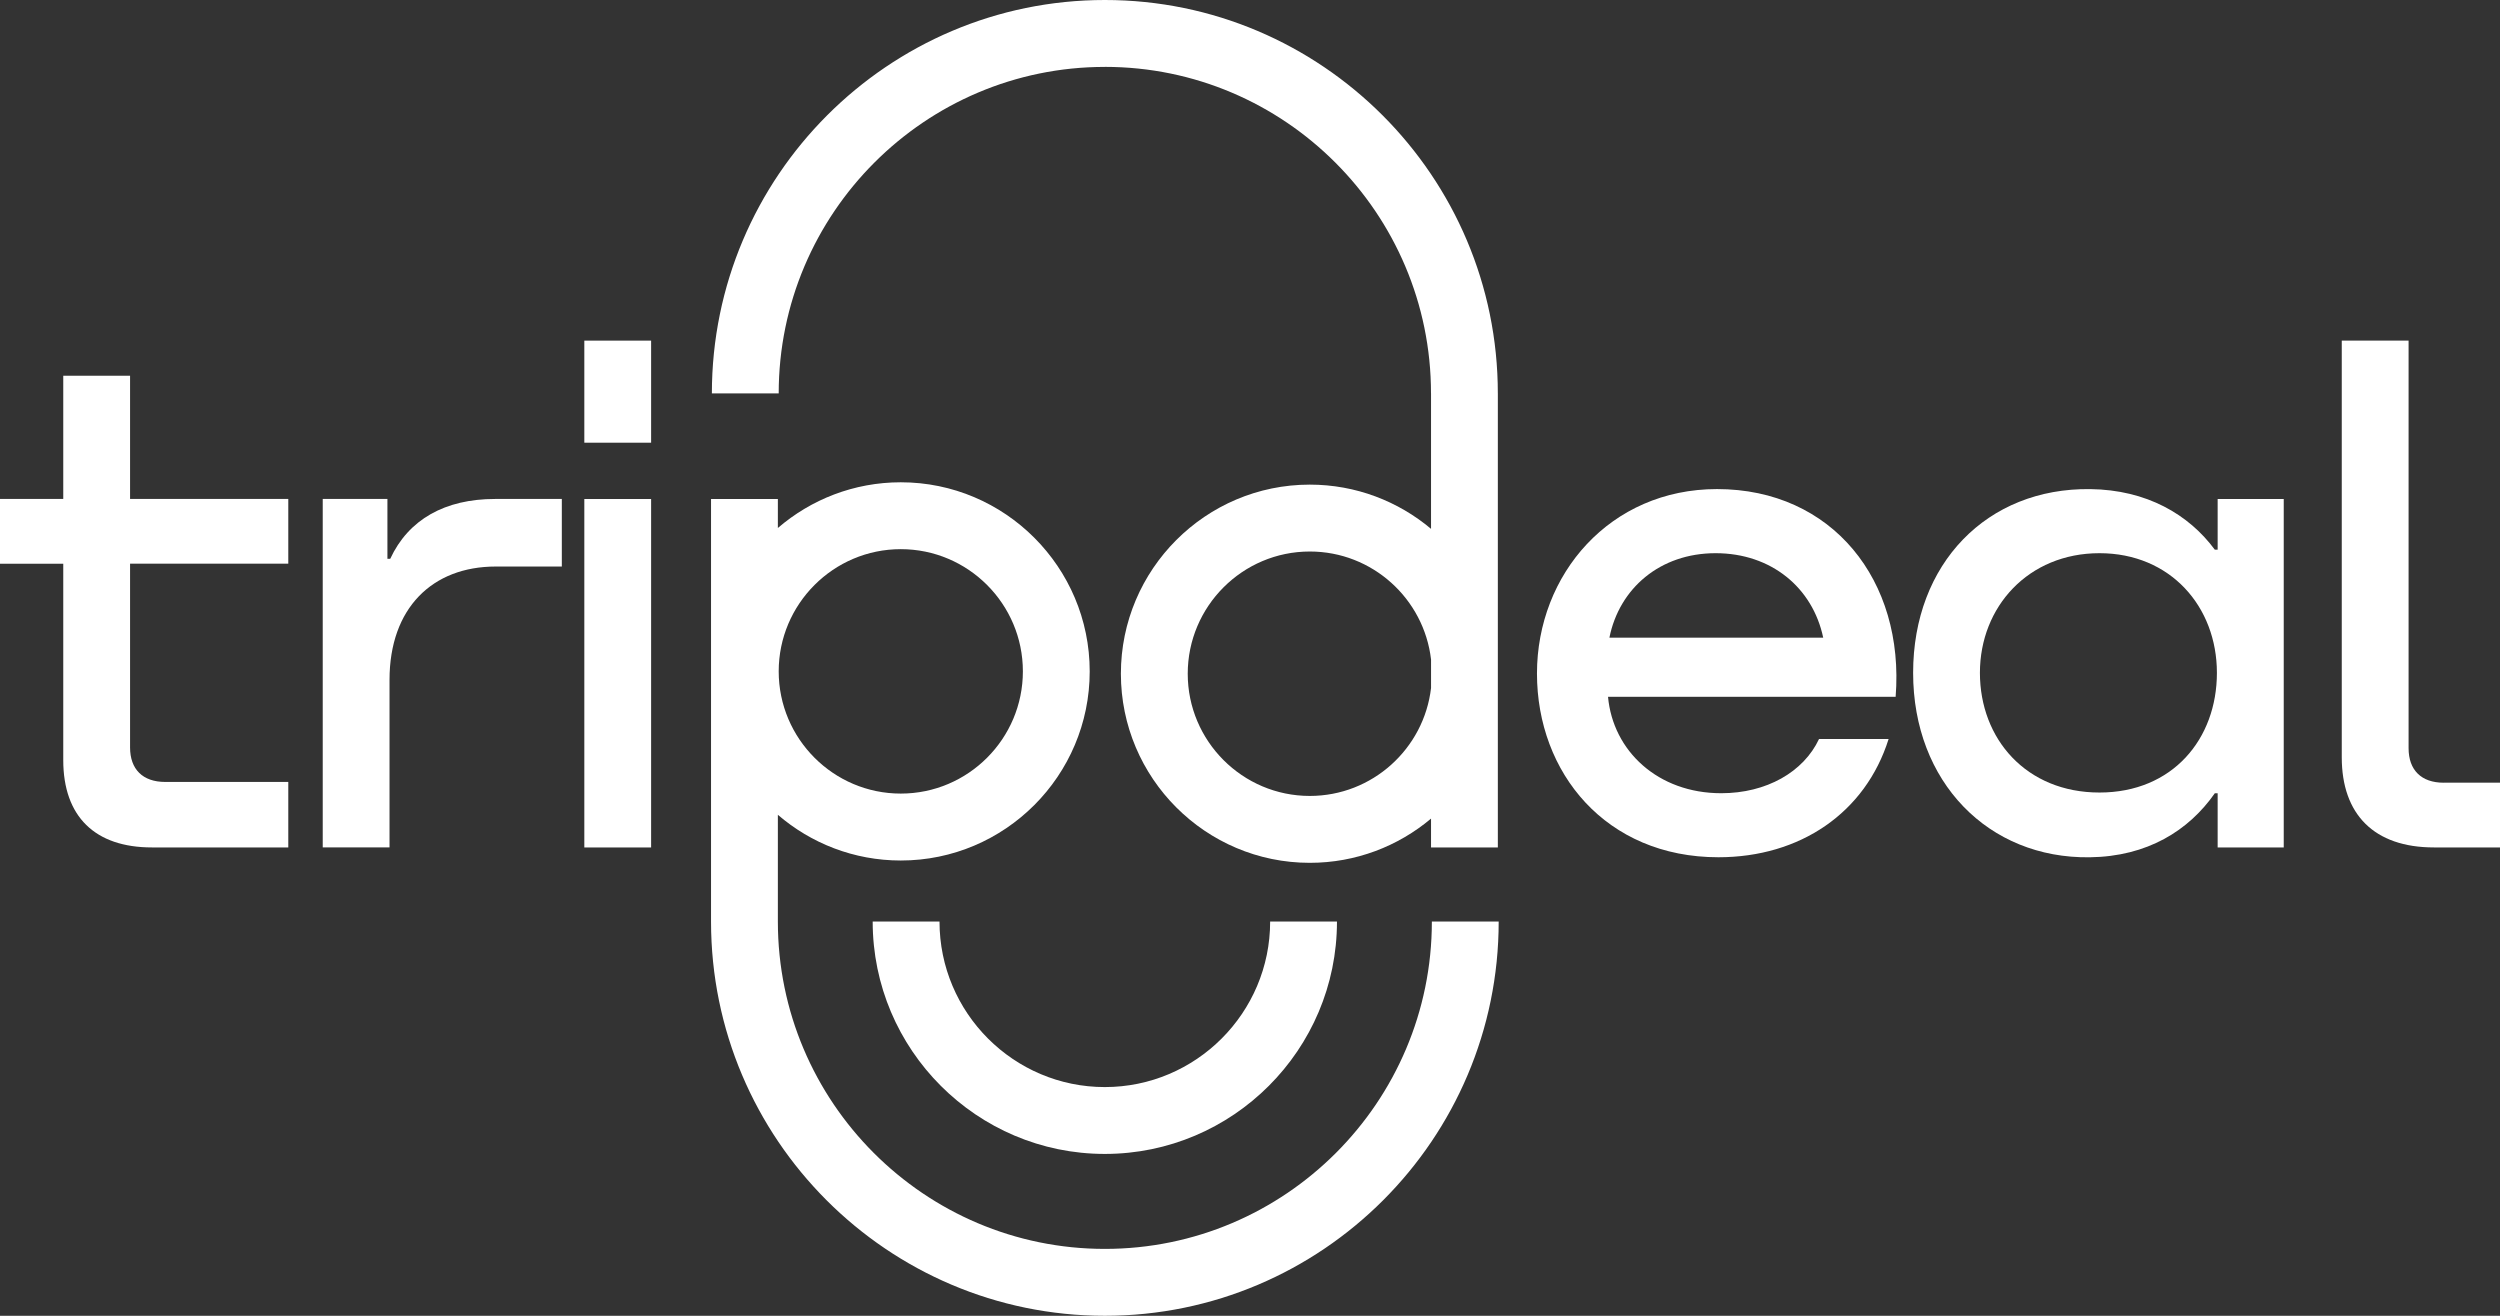 <svg width="152" height="80" viewBox="0 0 152 80" fill="none" xmlns="http://www.w3.org/2000/svg">
<rect x="0" y="0" width="152" height="80" fill="#333333" stroke="none"/>
<path d="M7.909 22.846H3.846V30.337H0V34.274H3.846V46.216C3.846 49.642 5.772 51.524 9.234 51.524H17.528V47.542H10.044C8.677 47.542 7.908 46.772 7.908 45.444V34.272H17.528V30.335H7.908V22.844L7.909 22.846Z" fill="white"/>
<path d="M23.726 33.975H23.555V30.337H19.622V51.522H23.683V41.336C23.683 36.97 26.291 34.445 30.141 34.445H34.159V30.337H30.098C27.061 30.337 24.837 31.579 23.726 33.975Z" fill="white"/>
<path d="M39.588 30.34H35.527V51.526H39.588V30.34Z" fill="white"/>
<path d="M39.588 20.71H35.527V26.916H39.588V20.71Z" fill="white"/>
<path d="M104.394 29.736C97.895 29.736 93.448 34.915 93.448 40.95C93.448 46.985 97.638 52.121 104.479 52.121C109.44 52.121 113.415 49.424 114.828 44.931H110.597C109.653 46.944 107.389 48.228 104.651 48.228C100.805 48.228 98.067 45.661 97.768 42.364H115.257H115.255C115.811 35.299 111.407 29.736 104.395 29.736H104.394ZM97.852 38.77C98.453 35.773 100.93 33.634 104.31 33.634C107.689 33.634 110.211 35.728 110.851 38.77H97.852Z" fill="white"/>
<path d="M134.831 33.419H134.659C133.077 31.279 130.513 29.779 127.092 29.738C120.806 29.652 116.318 34.274 116.318 40.909C116.318 47.544 120.892 52.208 127.051 52.123C130.557 52.081 133.079 50.496 134.661 48.23H134.833V51.524H138.851V30.339H134.833V33.419H134.831ZM127.648 48.186C123.2 48.186 120.379 44.932 120.379 40.909C120.379 36.886 123.331 33.634 127.648 33.634C131.965 33.634 134.788 36.886 134.788 40.909C134.788 44.932 132.095 48.186 127.648 48.186Z" fill="white"/>
<path d="M148.579 47.589C147.213 47.589 146.442 46.819 146.442 45.491V20.71H142.379V46.045C142.379 49.513 144.346 51.524 147.982 51.524H152V47.587H148.579V47.589Z" fill="white"/>
<path d="M67.175 75.933C56.213 75.933 47.294 67.005 47.294 56.031V49.54C49.303 51.27 51.916 52.319 54.768 52.319C61.102 52.319 66.254 47.162 66.254 40.821C66.254 34.481 61.1 29.323 54.768 29.323C51.916 29.323 49.303 30.372 47.294 32.102V30.34H43.231V56.031C43.231 69.248 53.972 80 67.175 80C80.378 80 91.12 69.248 91.12 56.031H87.057C87.057 67.003 78.137 75.933 67.175 75.933ZM54.768 33.389C58.862 33.389 62.191 36.722 62.191 40.819C62.191 44.917 58.86 48.25 54.768 48.25C50.677 48.25 47.345 44.915 47.345 40.819C47.345 36.724 50.677 33.389 54.768 33.389Z" fill="white"/>
<path d="M67.175 66.094C61.632 66.094 57.122 61.578 57.122 56.031H53.059C53.059 63.82 59.393 70.159 67.173 70.159C74.954 70.159 81.288 63.822 81.288 56.031H77.225C77.225 61.58 72.715 66.094 67.171 66.094H67.175Z" fill="white"/>
<path d="M67.175 4.066C78.108 4.066 87.005 12.97 87.005 23.916H87.007V32.154C85.011 30.478 82.439 29.465 79.635 29.465C73.302 29.465 68.15 34.62 68.15 40.963C68.15 47.305 73.303 52.46 79.635 52.46C82.439 52.46 85.011 51.449 87.007 49.771V51.526H91.069V23.916H91.068C91.068 10.73 80.349 0 67.175 0C54.001 0 43.284 10.73 43.282 23.918H47.345C47.345 12.972 56.242 4.068 67.175 4.068V4.066ZM87.008 41.828C86.579 45.52 83.437 48.393 79.637 48.393C75.544 48.393 72.214 45.058 72.214 40.963C72.214 36.867 75.544 33.532 79.637 33.532C83.439 33.532 86.579 36.406 87.008 40.098V41.828Z" fill="white"/>
</svg>
